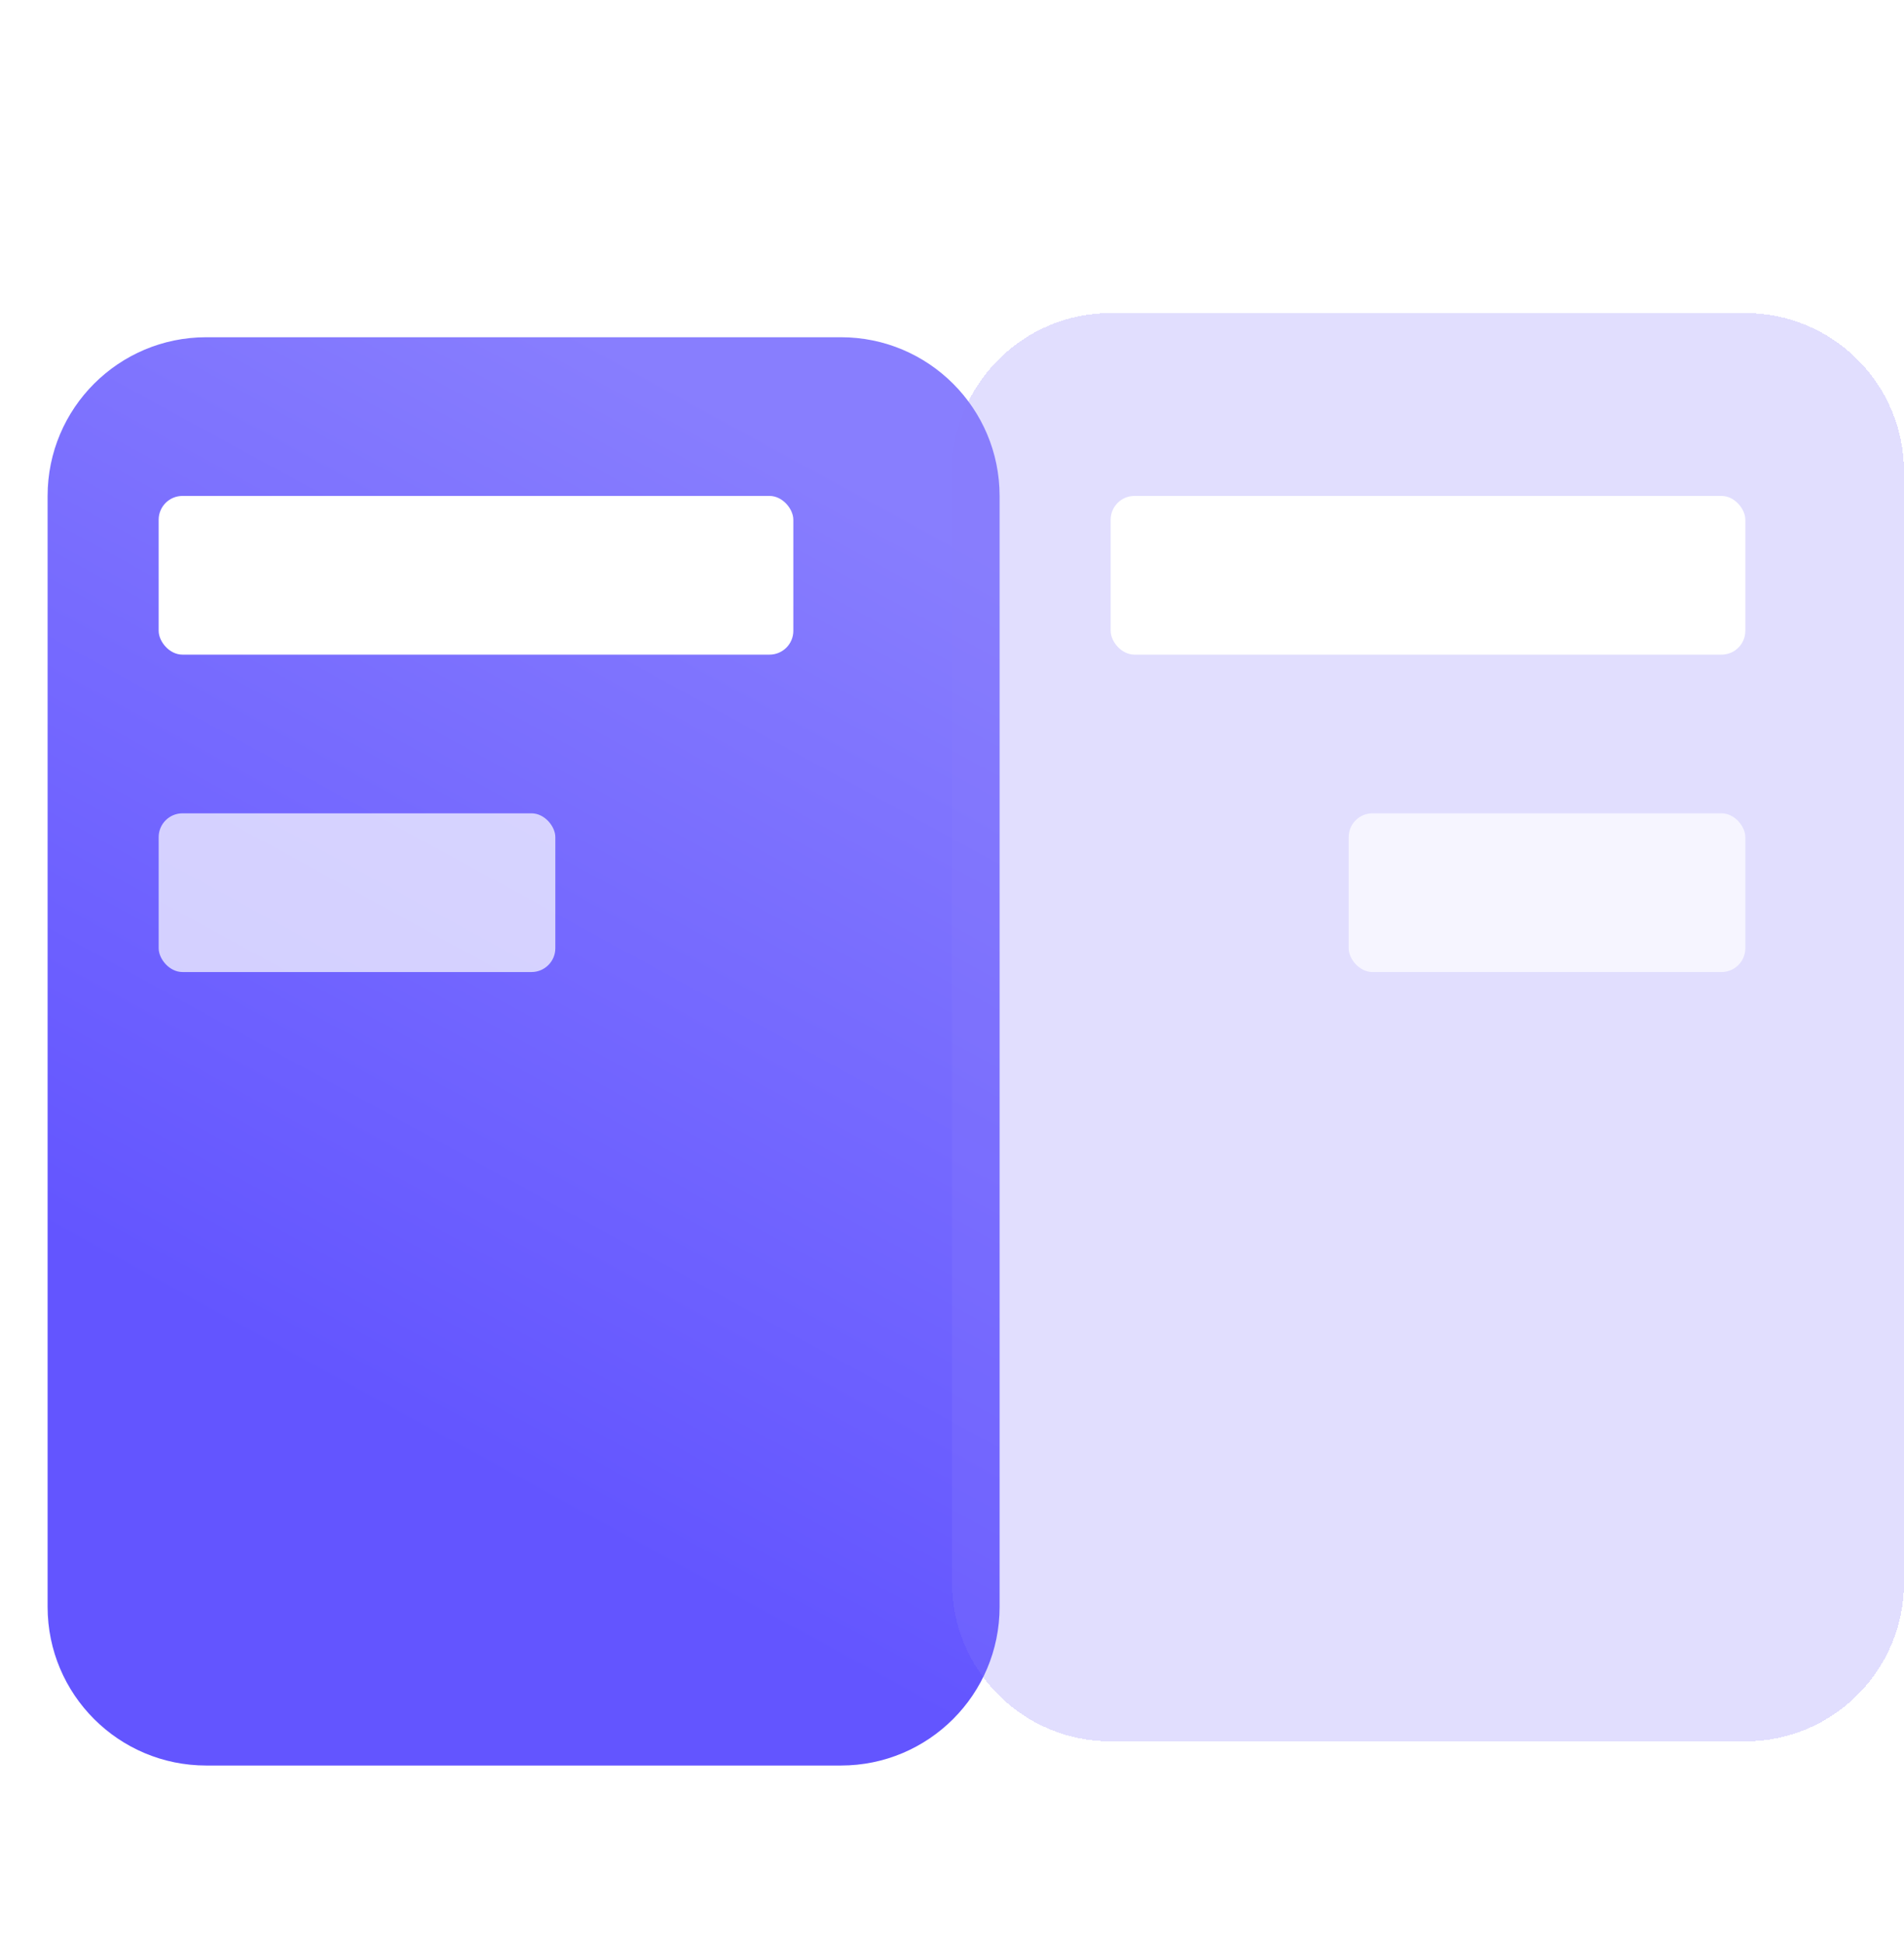 <svg width="48" height="49" viewBox="0 0 48 49" fill="none" xmlns="http://www.w3.org/2000/svg">
  <g clip-path="url(#clip0_193_56190)">
    <g filter="url(#filter0_i_193_56190)">
      <path
        d="M0 10.5C0 8.291 1.791 6.5 4 6.5H20C22.209 6.5 24 8.291 24 10.5V38.5C24 40.709 22.209 42.5 20 42.5H4C1.791 42.5 0 40.709 0 38.5V10.5Z"
        fill="url(#paint0_linear_193_56190)" />
    </g>
    <rect x="4" y="12.5" width="16" height="4" rx="0.6" fill="white" />
    <rect opacity="0.7" x="4" y="20.5" width="10" height="4" rx="0.6" fill="white" />
    <g filter="url(#filter1_bdiiii_193_56190)">
      <path
        d="M24 10.5C24 8.291 25.791 6.5 28 6.5H44C46.209 6.5 48 8.291 48 10.5V38.5C48 40.709 46.209 42.5 44 42.5H28C25.791 42.5 24 40.709 24 38.5V10.5Z"
        fill="#887EFE" fill-opacity="0.25" shape-rendering="crispEdges" />
    </g>
    <rect x="28" y="12.5" width="16" height="4" rx="0.6" fill="white" />
    <rect opacity="0.7" x="34" y="20.5" width="10" height="4" rx="0.6" fill="white" />
  </g>
  <defs>
    <filter id="filter0_i_193_56190" x="0" y="6.5" width="25.2" height="38"
      filterUnits="userSpaceOnUse" color-interpolation-filters="sRGB">
      <feFlood flood-opacity="0" result="BackgroundImageFix" />
      <feBlend mode="normal" in="SourceGraphic" in2="BackgroundImageFix" result="shape" />
      <feColorMatrix in="SourceAlpha" type="matrix"
        values="0 0 0 0 0 0 0 0 0 0 0 0 0 0 0 0 0 0 127 0" result="hardAlpha" />
      <feOffset dx="1.2" dy="2" />
      <feGaussianBlur stdDeviation="4" />
      <feComposite in2="hardAlpha" operator="arithmetic" k2="-1" k3="1" />
      <feColorMatrix type="matrix" values="0 0 0 0 1 0 0 0 0 1 0 0 0 0 1 0 0 0 0.4 0" />
      <feBlend mode="normal" in2="shape" result="effect1_innerShadow_193_56190" />
    </filter>
    <filter id="filter1_bdiiii_193_56190" x="16" y="-1.5" width="40" height="52"
      filterUnits="userSpaceOnUse" color-interpolation-filters="sRGB">
      <feFlood flood-opacity="0" result="BackgroundImageFix" />
      <feGaussianBlur in="BackgroundImageFix" stdDeviation="4" />
      <feComposite in2="SourceAlpha" operator="in" result="effect1_backgroundBlur_193_56190" />
      <feColorMatrix in="SourceAlpha" type="matrix"
        values="0 0 0 0 0 0 0 0 0 0 0 0 0 0 0 0 0 0 127 0" result="hardAlpha" />
      <feOffset dy="1.391" />
      <feGaussianBlur stdDeviation="2" />
      <feComposite in2="hardAlpha" operator="out" />
      <feColorMatrix type="matrix" values="0 0 0 0 0.243 0 0 0 0 0.179 0 0 0 0 1 0 0 0 0.15 0" />
      <feBlend mode="normal" in2="effect1_backgroundBlur_193_56190"
        result="effect2_dropShadow_193_56190" />
      <feBlend mode="normal" in="SourceGraphic" in2="effect2_dropShadow_193_56190" result="shape" />
      <feColorMatrix in="SourceAlpha" type="matrix"
        values="0 0 0 0 0 0 0 0 0 0 0 0 0 0 0 0 0 0 127 0" result="hardAlpha" />
      <feMorphology radius="0.8" operator="erode" in="SourceAlpha"
        result="effect3_innerShadow_193_56190" />
      <feOffset dx="-0.4" dy="-0.4" />
      <feGaussianBlur stdDeviation="1.5" />
      <feComposite in2="hardAlpha" operator="arithmetic" k2="-1" k3="1" />
      <feColorMatrix type="matrix" values="0 0 0 0 0.854 0 0 0 0 0.93 0 0 0 0 1 0 0 0 0.25 0" />
      <feBlend mode="normal" in2="shape" result="effect3_innerShadow_193_56190" />
      <feColorMatrix in="SourceAlpha" type="matrix"
        values="0 0 0 0 0 0 0 0 0 0 0 0 0 0 0 0 0 0 127 0" result="hardAlpha" />
      <feOffset dx="0.4" dy="0.4" />
      <feGaussianBlur stdDeviation="1.5" />
      <feComposite in2="hardAlpha" operator="arithmetic" k2="-1" k3="1" />
      <feColorMatrix type="matrix" values="0 0 0 0 1 0 0 0 0 1 0 0 0 0 1 0 0 0 0.15 0" />
      <feBlend mode="normal" in2="effect3_innerShadow_193_56190"
        result="effect4_innerShadow_193_56190" />
      <feColorMatrix in="SourceAlpha" type="matrix"
        values="0 0 0 0 0 0 0 0 0 0 0 0 0 0 0 0 0 0 127 0" result="hardAlpha" />
      <feOffset dx="-0.4" dy="-0.4" />
      <feComposite in2="hardAlpha" operator="arithmetic" k2="-1" k3="1" />
      <feColorMatrix type="matrix" values="0 0 0 0 1 0 0 0 0 1 0 0 0 0 1 0 0 0 0.25 0" />
      <feBlend mode="normal" in2="effect4_innerShadow_193_56190"
        result="effect5_innerShadow_193_56190" />
      <feColorMatrix in="SourceAlpha" type="matrix"
        values="0 0 0 0 0 0 0 0 0 0 0 0 0 0 0 0 0 0 127 0" result="hardAlpha" />
      <feOffset dx="0.4" dy="0.4" />
      <feComposite in2="hardAlpha" operator="arithmetic" k2="-1" k3="1" />
      <feColorMatrix type="matrix"
        values="0 0 0 0 0.533 0 0 0 0 0.494 0 0 0 0 0.996 0 0 0 0.15 0" />
      <feBlend mode="normal" in2="effect5_innerShadow_193_56190"
        result="effect6_innerShadow_193_56190" />
    </filter>
    <linearGradient id="paint0_linear_193_56190" x1="18.459" y1="9.028" x2="5.763" y2="32.258"
      gradientUnits="userSpaceOnUse">
      <stop stop-color="#887EFE" />
      <stop offset="1" stop-color="#6355FF" />
    </linearGradient>
    <clipPath id="clip0_193_56190">
      <rect width="48" height="48" fill="white" transform="translate(0 0.5)" />
    </clipPath>
  </defs>
</svg>
  

